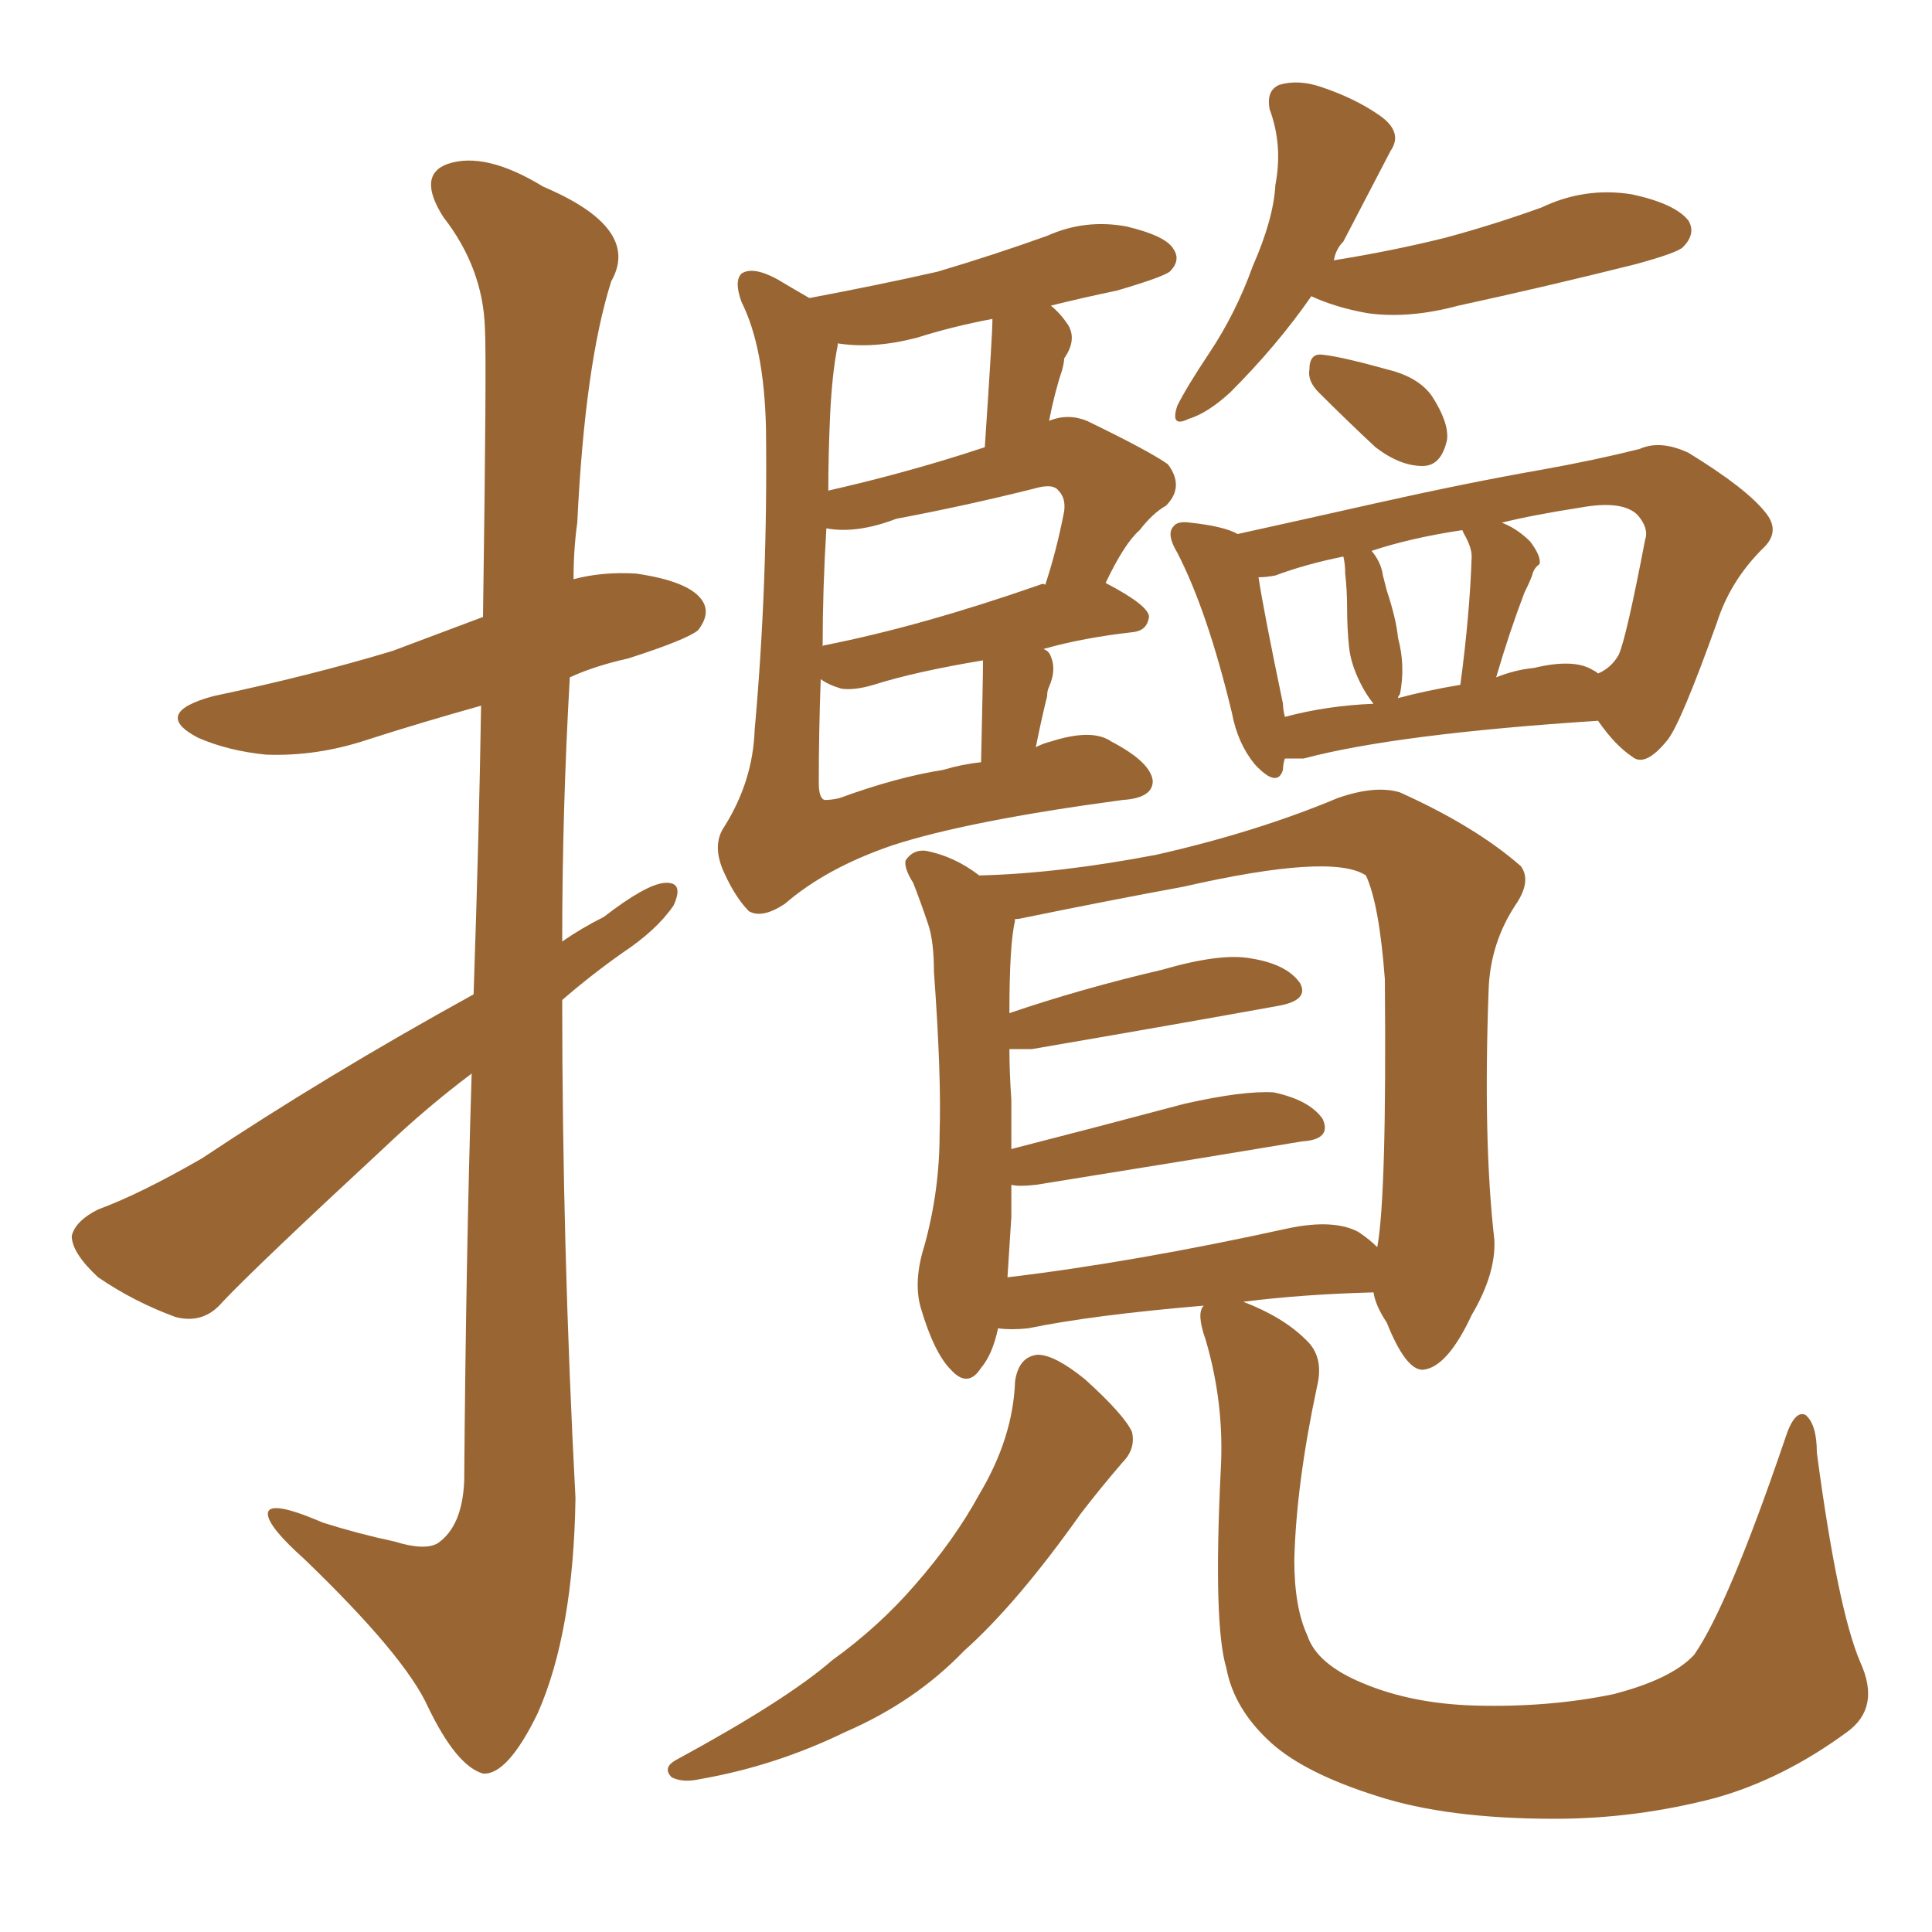 <svg xmlns="http://www.w3.org/2000/svg" xmlns:xlink="http://www.w3.org/1999/xlink" width="150" height="150"><path fill="#996633" padding="10" d="M36.77 77.20L36.77 77.20Q37.21 64.16 37.35 54.79L37.35 54.79Q32.67 56.10 28.56 57.42L28.56 57.42Q24.61 58.74 20.65 58.59L20.65 58.59Q17.72 58.30 15.38 57.28L15.38 57.28Q11.72 55.37 16.55 54.05L16.55 54.05Q24.17 52.44 30.47 50.54L30.47 50.54Q33.98 49.22 37.50 47.90L37.50 47.90Q37.79 27.83 37.65 25.49L37.65 25.49Q37.50 20.80 34.42 16.85L34.42 16.85Q32.37 13.62 34.72 12.74L34.72 12.74Q37.65 11.72 42.19 14.50L42.19 14.50Q49.80 17.72 47.46 21.83L47.46 21.83Q45.41 28.27 44.82 40.58L44.82 40.58Q44.53 42.63 44.53 44.97L44.53 44.97Q46.73 44.38 49.37 44.53L49.37 44.53Q53.47 45.12 54.49 46.58L54.49 46.58Q55.22 47.61 54.20 48.93L54.20 48.93Q53.32 49.66 48.78 51.12L48.78 51.12Q46.14 51.71 44.24 52.59L44.24 52.59Q43.65 62.84 43.65 73.10L43.65 73.10Q45.12 72.07 46.88 71.19L46.88 71.19Q50.10 68.70 51.56 68.55L51.56 68.55Q53.17 68.41 52.29 70.31L52.29 70.31Q50.98 72.22 48.34 73.97L48.34 73.97Q45.85 75.73 43.65 77.64L43.65 77.64Q43.65 96.83 44.68 116.31L44.68 116.31Q44.53 126.71 41.75 133.01L41.75 133.01Q39.40 137.84 37.50 137.70L37.50 137.70Q35.45 137.11 33.25 132.57L33.25 132.57Q31.49 128.61 23.58 121.00L23.58 121.00Q20.95 118.65 20.80 117.63L20.80 117.63Q20.65 116.31 25.05 118.21L25.05 118.21Q27.83 119.09 30.62 119.68L30.62 119.68Q32.96 120.41 33.98 119.82L33.98 119.82Q35.89 118.51 36.04 114.99L36.04 114.99Q36.18 97.41 36.62 83.35L36.62 83.35Q33.11 85.99 29.88 89.06L29.88 89.06Q19.92 98.29 17.29 101.07L17.29 101.07Q15.82 102.83 13.62 102.25L13.62 102.25Q10.40 101.07 7.62 99.17L7.62 99.17Q5.57 97.27 5.57 95.95L5.57 95.95Q5.86 94.78 7.62 93.90L7.62 93.90Q10.84 92.72 15.67 89.94L15.67 89.94Q25.34 83.50 36.77 77.20ZM80.42 58.01L80.42 58.01Q81.01 57.71 81.59 57.57L81.59 57.57Q84.81 56.54 86.28 57.57L86.28 57.57Q89.36 59.18 89.50 60.64L89.50 60.64Q89.50 61.96 87.16 62.11L87.16 62.11Q75.15 63.72 69.29 65.63L69.29 65.63Q64.16 67.38 60.94 70.17L60.94 70.17Q59.18 71.34 58.15 70.75L58.15 70.75Q57.13 69.73 56.25 67.82L56.25 67.82Q55.22 65.63 56.25 64.16L56.25 64.16Q58.45 60.64 58.59 56.69L58.59 56.69Q59.62 45.26 59.47 33.25L59.47 33.25Q59.33 26.95 57.57 23.44L57.57 23.44Q56.98 21.83 57.57 21.24L57.57 21.24Q58.45 20.65 60.35 21.68L60.35 21.68Q61.82 22.56 62.84 23.14L62.84 23.14Q68.26 22.12 72.80 21.09L72.80 21.09Q77.20 19.78 81.30 18.31L81.30 18.31Q84.23 16.99 87.45 17.58L87.45 17.58Q90.53 18.31 91.11 19.34L91.11 19.34Q91.70 20.21 90.82 21.09L90.82 21.09Q90.23 21.53 86.72 22.56L86.72 22.56Q83.94 23.14 81.59 23.73L81.59 23.73Q82.32 24.32 82.91 25.20L82.91 25.20Q83.64 26.37 82.62 27.83L82.62 27.83Q82.62 28.13 82.47 28.71L82.47 28.71Q81.88 30.47 81.45 32.67L81.45 32.67Q82.91 32.08 84.38 32.67L84.38 32.67Q89.21 35.01 90.67 36.04L90.67 36.04Q91.99 37.79 90.53 39.26L90.53 39.26Q89.50 39.84 88.48 41.16L88.48 41.16Q87.30 42.19 85.84 45.26L85.84 45.26Q89.21 47.02 89.21 47.90L89.21 47.90Q89.06 48.93 88.04 49.07L88.04 49.07Q84.08 49.51 81.01 50.39L81.01 50.39Q81.45 50.54 81.59 50.98L81.59 50.98Q82.03 52.00 81.45 53.32L81.45 53.32Q81.30 53.61 81.30 54.05L81.30 54.05Q80.86 55.81 80.42 58.01ZM76.17 59.18L76.17 59.18Q76.32 52.73 76.32 51.27L76.32 51.27Q71.04 52.15 67.82 53.17L67.82 53.17Q66.36 53.61 65.33 53.47L65.33 53.47Q64.31 53.17 63.72 52.73L63.72 52.73Q63.57 56.84 63.57 60.79L63.57 60.79Q63.57 61.96 64.01 62.11L64.01 62.11Q64.60 62.11 65.19 61.96L65.19 61.96Q69.58 60.35 73.24 59.77L73.24 59.77Q74.71 59.33 76.17 59.18ZM80.71 45.41L80.71 45.41Q81.01 45.26 81.15 45.41L81.15 45.41Q82.03 42.77 82.62 39.70L82.62 39.70Q82.76 38.67 82.18 38.09L82.18 38.09Q81.74 37.50 80.27 37.94L80.27 37.94Q75 39.26 69.58 40.28L69.58 40.28Q66.50 41.46 64.16 41.02L64.16 41.02Q63.87 45.70 63.87 50.24L63.87 50.24Q63.87 50.10 64.01 50.10L64.01 50.10Q71.48 48.63 80.71 45.41ZM73.24 35.74L73.24 35.74Q74.71 35.30 76.46 34.72L76.46 34.72Q77.05 25.93 77.05 24.90L77.05 24.90Q77.05 24.76 77.05 24.76L77.05 24.76Q73.97 25.34 71.19 26.22L71.19 26.22Q67.82 27.10 65.04 26.66L65.04 26.66Q65.04 26.66 65.04 26.81L65.04 26.81Q64.60 29.00 64.45 32.23L64.45 32.23Q64.31 35.30 64.31 38.09L64.31 38.09Q68.85 37.06 73.24 35.74ZM101.81 23.00L101.81 23.00Q99.17 26.81 95.51 30.47L95.51 30.47Q93.75 32.08 92.29 32.52L92.29 32.52Q90.82 33.25 91.41 31.49L91.41 31.49Q92.14 30.03 93.90 27.39L93.90 27.39Q95.95 24.32 97.27 20.65L97.27 20.65Q98.88 16.99 99.02 14.36L99.02 14.36Q99.61 11.28 98.58 8.50L98.58 8.50Q98.29 7.03 99.32 6.59L99.32 6.59Q100.78 6.15 102.54 6.74L102.54 6.74Q105.18 7.62 107.08 8.94L107.08 8.94Q108.98 10.25 107.96 11.72L107.96 11.72Q106.20 15.09 104.30 18.75L104.30 18.75Q103.71 19.34 103.56 20.21L103.56 20.21Q108.11 19.48 112.21 18.46L112.21 18.46Q116.02 17.43 119.68 16.11L119.68 16.11Q123.05 14.50 126.71 15.09L126.71 15.09Q130.08 15.82 131.10 17.14L131.10 17.14Q131.69 18.16 130.66 19.19L130.66 19.19Q130.22 19.63 127.00 20.51L127.00 20.51Q119.97 22.27 113.23 23.73L113.23 23.73Q109.42 24.76 106.20 24.32L106.20 24.32Q103.71 23.88 101.81 23.00ZM102.39 30.47L102.39 30.47Q101.51 29.59 101.66 28.71L101.66 28.71Q101.66 27.39 102.69 27.54L102.69 27.54Q104.15 27.69 107.81 28.71L107.81 28.71Q110.16 29.30 111.18 30.76L111.18 30.76Q112.50 32.81 112.35 34.13L112.35 34.13Q111.91 36.18 110.45 36.18L110.45 36.18Q108.69 36.18 106.79 34.72L106.79 34.72Q104.59 32.67 102.39 30.47ZM99.76 58.89L99.76 58.89Q99.61 59.33 99.61 59.77L99.61 59.77Q99.17 61.23 97.41 59.33L97.41 59.33Q96.09 57.71 95.65 55.37L95.65 55.37Q93.75 47.46 91.41 42.92L91.41 42.92Q90.53 41.46 91.11 40.87L91.11 40.87Q91.41 40.43 92.43 40.58L92.43 40.58Q95.07 40.87 96.09 41.46L96.09 41.46Q100.78 40.43 106.64 39.11L106.64 39.11Q113.82 37.50 119.68 36.47L119.68 36.47Q123.78 35.74 127.29 34.86L127.29 34.86Q128.91 34.13 131.10 35.16L131.10 35.16Q135.64 37.94 137.11 39.84L137.11 39.84Q138.28 41.31 136.82 42.63L136.82 42.63Q134.33 45.12 133.30 48.34L133.30 48.34L133.30 48.34Q130.52 56.10 129.49 57.42L129.49 57.42Q127.73 59.62 126.71 58.74L126.71 58.74Q125.39 57.86 124.07 55.96L124.07 55.96Q108.40 56.98 101.22 58.89L101.22 58.89Q100.34 58.89 99.76 58.89ZM123.63 52.00L123.63 52.00Q123.93 52.15 124.07 52.29L124.07 52.29Q125.10 51.86 125.68 50.83L125.68 50.83Q126.27 49.51 127.73 41.89L127.73 41.89Q128.03 41.02 127.15 39.99L127.15 39.99Q125.98 38.82 122.75 39.40L122.75 39.40Q118.95 39.99 116.60 40.58L116.60 40.58Q117.77 41.02 118.80 42.04L118.80 42.04Q119.68 43.21 119.53 43.80L119.53 43.80Q119.09 44.09 118.95 44.68L118.95 44.68Q118.80 45.12 118.36 46.00L118.36 46.00Q117.19 49.07 116.16 52.59L116.16 52.59Q117.63 52.00 119.09 51.86L119.09 51.86Q122.17 51.12 123.63 52.00ZM108.54 54.20L108.54 54.20Q110.74 53.61 113.38 53.17L113.38 53.17Q114.11 47.75 114.26 43.21L114.26 43.21Q114.26 42.48 113.67 41.46L113.67 41.46Q113.53 41.16 113.53 41.16L113.53 41.16Q109.57 41.75 106.49 42.77L106.49 42.77Q107.23 43.65 107.37 44.68L107.37 44.68Q107.52 45.26 107.67 45.85L107.67 45.85Q108.40 48.05 108.54 49.51L108.54 49.51Q109.13 51.71 108.69 53.91L108.69 53.91Q108.54 54.05 108.54 54.20ZM99.76 55.66L99.76 55.66Q102.98 54.79 106.64 54.64L106.64 54.64Q106.05 53.91 105.62 53.03L105.62 53.03Q104.88 51.56 104.74 50.24L104.74 50.24Q104.59 48.78 104.59 47.31L104.59 47.31Q104.59 45.85 104.44 44.53L104.44 44.53Q104.44 43.80 104.30 43.21L104.30 43.21Q101.37 43.80 99.02 44.68L99.02 44.68Q98.29 44.82 97.71 44.82L97.71 44.82Q98.14 47.61 99.61 54.64L99.61 54.64Q99.61 55.08 99.76 55.66ZM78.81 107.23L78.81 107.23Q79.10 105.32 80.57 105.18L80.57 105.18Q81.88 105.18 84.23 107.08L84.23 107.08Q87.30 109.86 87.89 111.18L87.89 111.18Q88.18 112.50 87.16 113.53L87.16 113.53Q85.40 115.58 83.94 117.48L83.94 117.48Q78.96 124.51 74.85 128.17L74.85 128.17Q71.04 132.13 65.63 134.47L65.63 134.47Q60.21 137.11 54.35 138.13L54.35 138.13Q53.03 138.43 52.15 137.99L52.15 137.99Q51.42 137.26 52.44 136.67L52.44 136.67Q61.08 131.98 64.60 128.91L64.60 128.91Q68.26 126.27 71.04 123.05L71.04 123.05Q74.12 119.53 76.03 116.02L76.03 116.02Q78.66 111.62 78.81 107.23ZM144.43 129.05L144.43 129.05Q146.04 132.57 143.41 134.47L143.41 134.47Q138.43 138.13 133.15 139.60L133.15 139.60Q127.00 141.21 120.70 141.21L120.70 141.21Q112.35 141.21 106.93 139.45L106.93 139.45Q101.37 137.70 98.73 135.35L98.73 135.35Q95.80 132.71 95.21 129.49L95.21 129.49Q94.19 126.12 94.78 114.11L94.78 114.11Q95.07 108.98 93.60 104.00L93.60 104.00Q92.87 101.95 93.46 101.37L93.46 101.37Q84.81 102.10 79.83 103.13L79.83 103.13Q78.52 103.27 77.49 103.13L77.49 103.13Q77.05 105.18 76.17 106.20L76.17 106.20Q75.15 107.81 73.83 106.35L73.83 106.35Q72.51 105.03 71.48 101.51L71.48 101.51Q70.90 99.46 71.78 96.68L71.78 96.68Q72.95 92.43 72.95 88.04L72.95 88.04Q73.10 83.50 72.51 75.44L72.51 75.44Q72.51 73.10 72.07 71.78L72.07 71.78Q71.48 70.02 70.90 68.55L70.90 68.55Q70.17 67.38 70.31 66.80L70.31 66.80Q70.90 65.92 71.92 66.06L71.92 66.06Q74.12 66.50 76.03 67.97L76.03 67.97Q82.18 67.82 89.79 66.36L89.79 66.36Q97.56 64.60 103.86 61.96L103.86 61.96Q106.79 60.94 108.69 61.52L108.69 61.52Q114.55 64.16 118.07 67.24L118.07 67.24Q118.95 68.41 117.63 70.31L117.63 70.31Q115.72 73.24 115.58 76.76L115.58 76.76Q115.14 88.62 116.02 96.24L116.02 96.24L116.02 96.24Q116.16 98.88 114.26 102.10L114.26 102.10Q112.35 106.20 110.45 106.35L110.45 106.35Q109.13 106.35 107.67 102.69L107.67 102.69Q106.79 101.37 106.64 100.34L106.64 100.34Q101.07 100.49 96.53 101.07L96.53 101.07Q99.61 102.25 101.37 104.00L101.37 104.00Q102.83 105.32 102.25 107.67L102.25 107.67Q100.63 115.28 100.49 121.14L100.49 121.14Q100.49 124.80 101.51 127.00L101.51 127.00Q102.25 129.20 105.76 130.66L105.76 130.66Q109.57 132.28 114.55 132.42L114.55 132.42Q120.26 132.57 125.24 131.54L125.24 131.54Q129.79 130.37 131.54 128.47L131.54 128.47Q134.18 124.66 138.57 111.77L138.57 111.77Q139.31 109.42 140.19 109.86L140.19 109.86Q141.06 110.60 141.06 112.79L141.06 112.79Q142.68 124.95 144.43 129.05ZM105.47 95.65L105.47 95.65L105.47 95.65Q106.35 96.24 106.93 96.83L106.93 96.83Q107.67 92.87 107.52 76.03L107.52 76.03Q107.08 70.17 106.05 67.97L106.05 67.97L106.05 67.97Q103.42 66.21 91.85 68.85L91.85 68.85Q86.28 69.87 79.10 71.34L79.10 71.34Q78.66 71.34 78.81 71.48L78.81 71.48Q78.37 73.24 78.37 78.66L78.37 78.66Q83.94 76.76 90.23 75.29L90.23 75.29Q94.78 73.97 97.12 74.41L97.12 74.41Q99.90 74.85 100.93 76.32L100.93 76.32Q101.66 77.64 99.32 78.08L99.32 78.08Q91.26 79.54 80.13 81.45L80.13 81.45Q78.96 81.45 78.37 81.45L78.37 81.45Q78.37 83.20 78.52 85.40L78.52 85.40Q78.52 87.30 78.52 89.21L78.52 89.21Q84.81 87.60 91.99 85.69L91.99 85.69Q96.53 84.67 98.88 84.81L98.88 84.81Q101.66 85.40 102.69 86.87L102.69 86.87Q103.42 88.48 101.07 88.62L101.07 88.62Q92.29 90.09 80.42 91.99L80.42 91.99Q79.10 92.14 78.52 91.99L78.52 91.99Q78.52 93.16 78.52 94.48L78.52 94.48Q78.37 96.83 78.22 99.17L78.22 99.17Q88.04 98.00 100.05 95.36L100.05 95.36Q103.56 94.63 105.47 95.65Z"/></svg>
